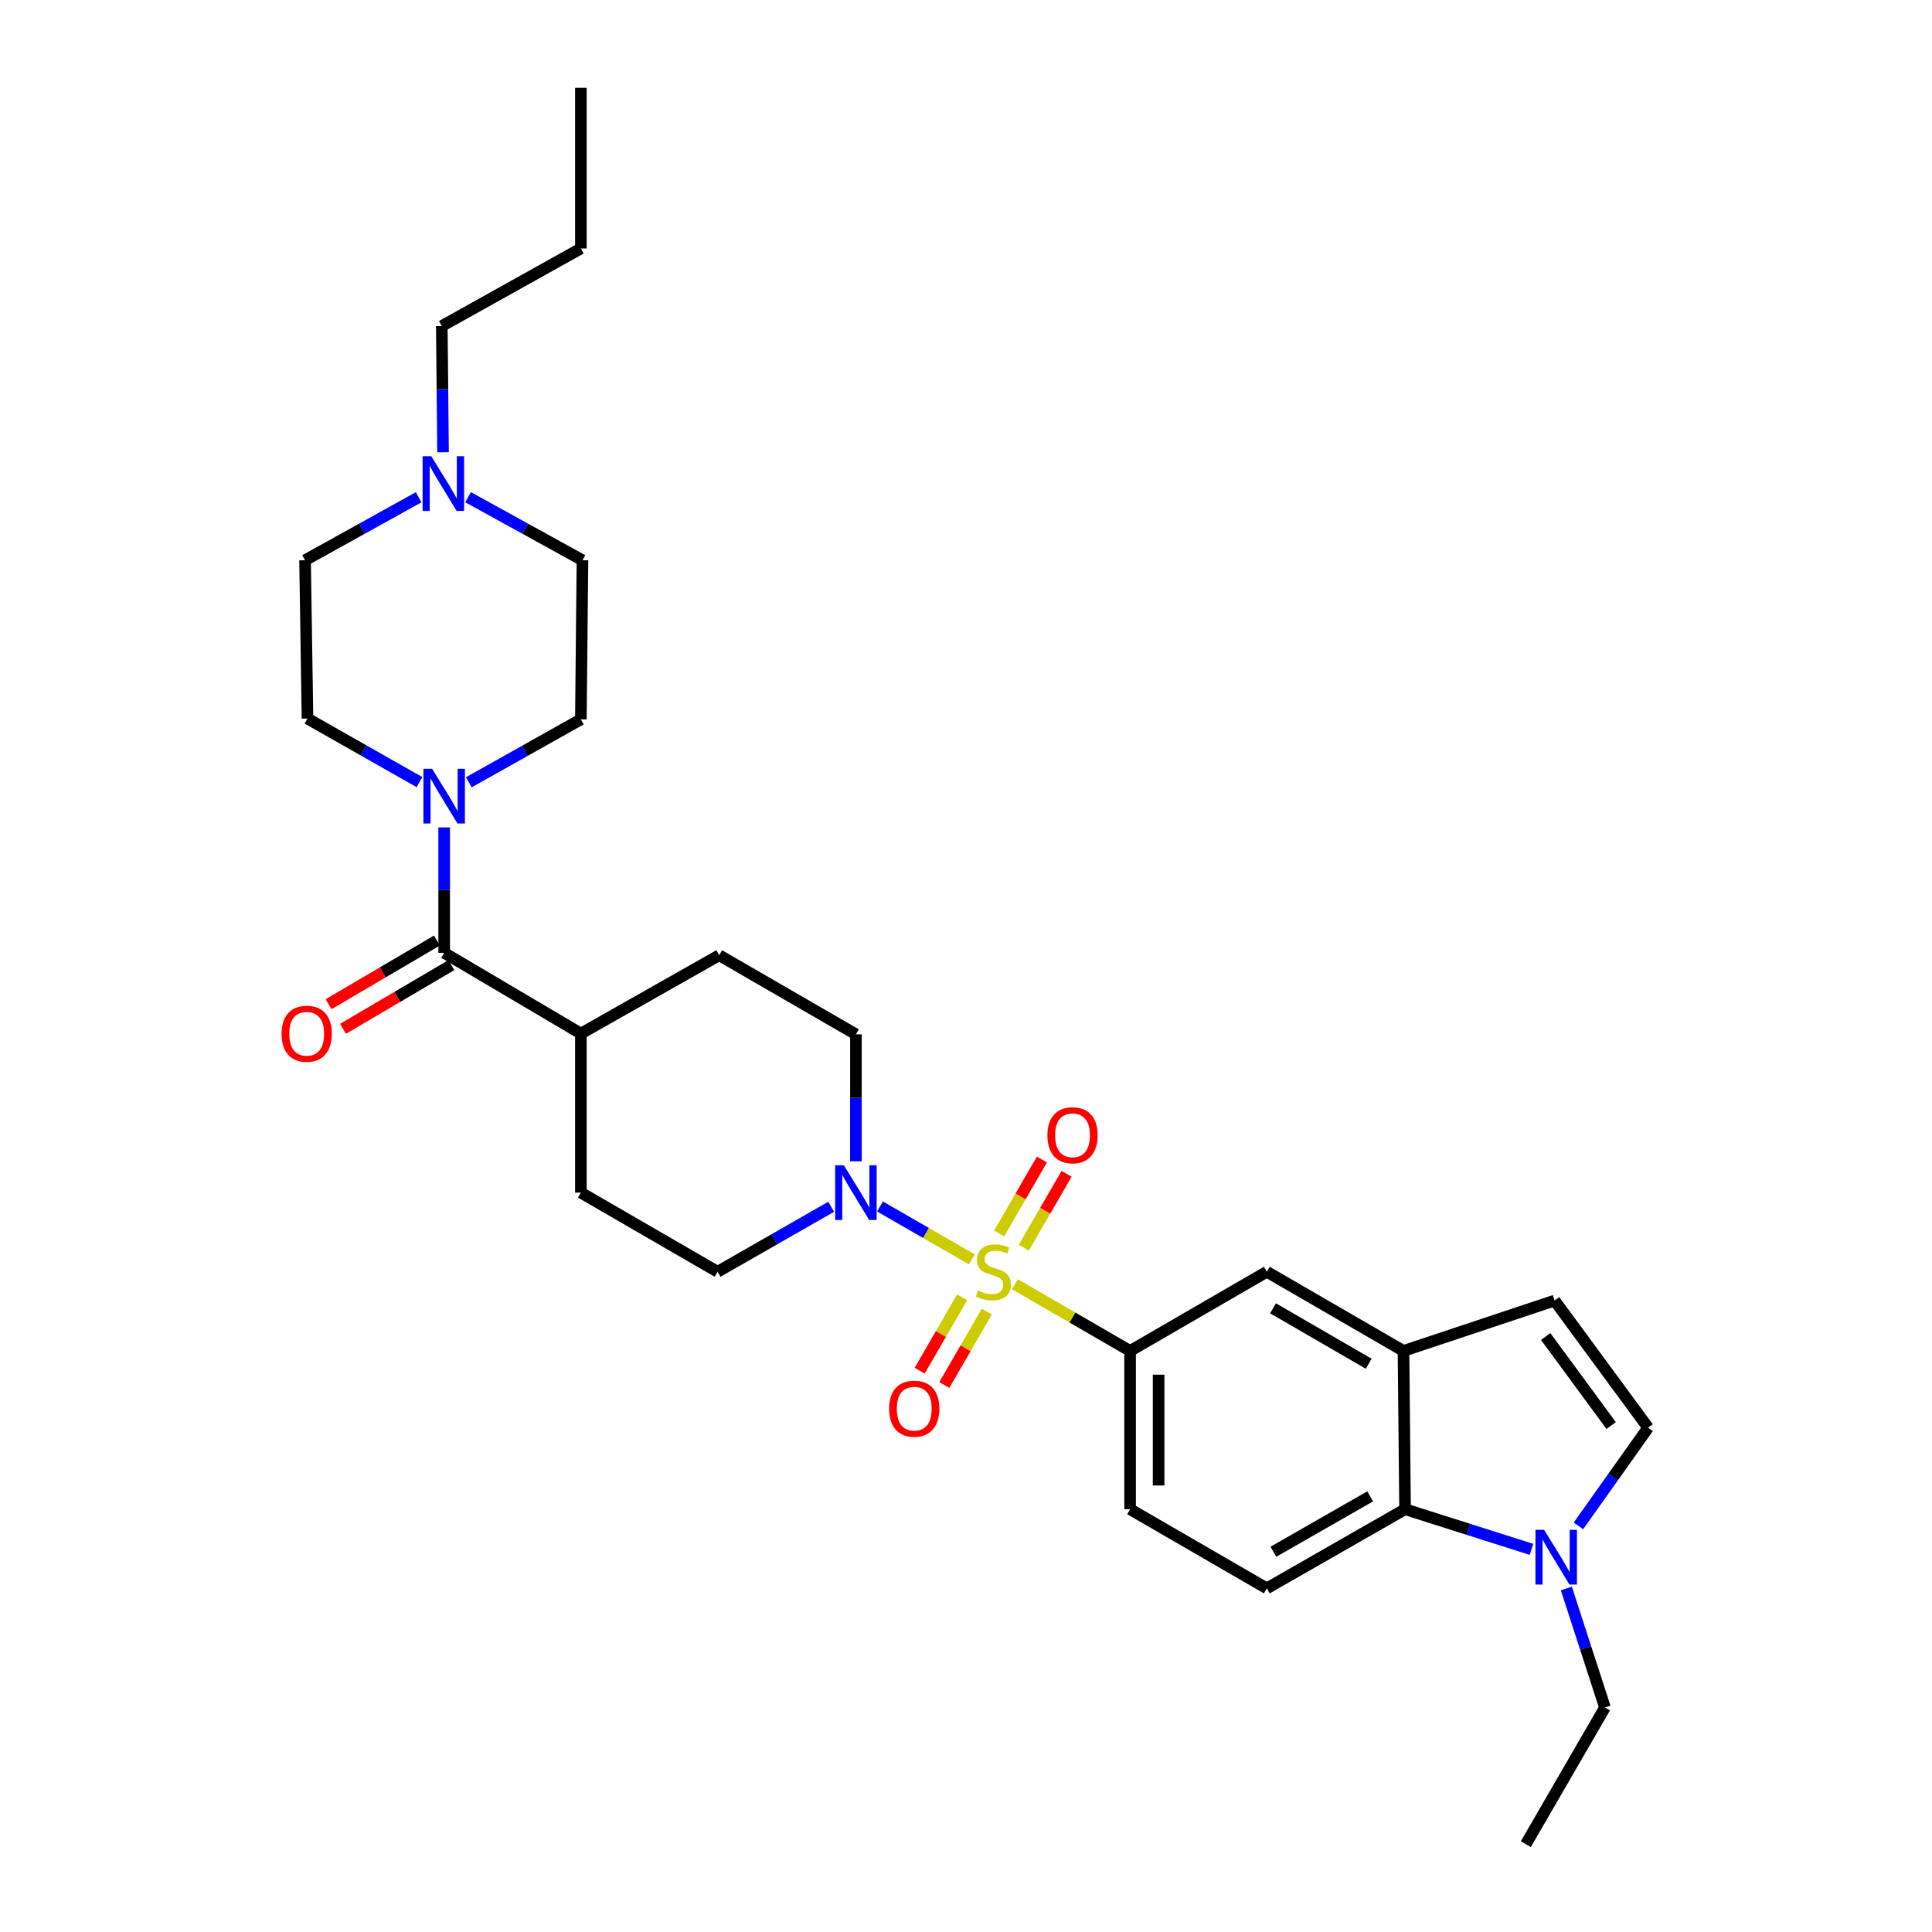 <?xml version='1.0' encoding='iso-8859-1'?>
<svg version='1.1' baseProfile='full'
              xmlns='http://www.w3.org/2000/svg'
                      xmlns:rdkit='http://www.rdkit.org/xml'
                      xmlns:xlink='http://www.w3.org/1999/xlink'
                  xml:space='preserve'
width='1000px' height='1000px' viewBox='0 0 1000 1000'>
<!-- END OF HEADER -->
<rect style='opacity:1.0;fill:#FFFFFF;stroke:none' width='1000' height='1000' x='0' y='0'> </rect>
<path class='bond-0' d='M 503.044,651.853 L 479.267,638.165' style='fill:none;fill-rule:evenodd;stroke:#CCCC00;stroke-width:6px;stroke-linecap:butt;stroke-linejoin:miter;stroke-opacity:1' />
<path class='bond-0' d='M 479.267,638.165 L 455.49,624.477' style='fill:none;fill-rule:evenodd;stroke:#0000FF;stroke-width:6px;stroke-linecap:butt;stroke-linejoin:miter;stroke-opacity:1' />
<path class='bond-1' d='M 525.301,664.705 L 555.117,681.974' style='fill:none;fill-rule:evenodd;stroke:#CCCC00;stroke-width:6px;stroke-linecap:butt;stroke-linejoin:miter;stroke-opacity:1' />
<path class='bond-1' d='M 555.117,681.974 L 584.934,699.244' style='fill:none;fill-rule:evenodd;stroke:#000000;stroke-width:6px;stroke-linecap:butt;stroke-linejoin:miter;stroke-opacity:1' />
<path class='bond-10' d='M 529.923,645.796 L 540.994,626.68' style='fill:none;fill-rule:evenodd;stroke:#CCCC00;stroke-width:6px;stroke-linecap:butt;stroke-linejoin:miter;stroke-opacity:1' />
<path class='bond-10' d='M 540.994,626.68 L 552.065,607.564' style='fill:none;fill-rule:evenodd;stroke:#FF0000;stroke-width:6px;stroke-linecap:butt;stroke-linejoin:miter;stroke-opacity:1' />
<path class='bond-10' d='M 517.153,638.401 L 528.225,619.285' style='fill:none;fill-rule:evenodd;stroke:#CCCC00;stroke-width:6px;stroke-linecap:butt;stroke-linejoin:miter;stroke-opacity:1' />
<path class='bond-10' d='M 528.225,619.285 L 539.296,600.169' style='fill:none;fill-rule:evenodd;stroke:#FF0000;stroke-width:6px;stroke-linecap:butt;stroke-linejoin:miter;stroke-opacity:1' />
<path class='bond-11' d='M 497.996,671.491 L 487.005,690.481' style='fill:none;fill-rule:evenodd;stroke:#CCCC00;stroke-width:6px;stroke-linecap:butt;stroke-linejoin:miter;stroke-opacity:1' />
<path class='bond-11' d='M 487.005,690.481 L 476.014,709.472' style='fill:none;fill-rule:evenodd;stroke:#FF0000;stroke-width:6px;stroke-linecap:butt;stroke-linejoin:miter;stroke-opacity:1' />
<path class='bond-11' d='M 510.767,678.882 L 499.776,697.873' style='fill:none;fill-rule:evenodd;stroke:#CCCC00;stroke-width:6px;stroke-linecap:butt;stroke-linejoin:miter;stroke-opacity:1' />
<path class='bond-11' d='M 499.776,697.873 L 488.785,716.864' style='fill:none;fill-rule:evenodd;stroke:#FF0000;stroke-width:6px;stroke-linecap:butt;stroke-linejoin:miter;stroke-opacity:1' />
<path class='bond-16' d='M 430.216,624.622 L 400.821,641.442' style='fill:none;fill-rule:evenodd;stroke:#0000FF;stroke-width:6px;stroke-linecap:butt;stroke-linejoin:miter;stroke-opacity:1' />
<path class='bond-16' d='M 400.821,641.442 L 371.425,658.262' style='fill:none;fill-rule:evenodd;stroke:#000000;stroke-width:6px;stroke-linecap:butt;stroke-linejoin:miter;stroke-opacity:1' />
<path class='bond-17' d='M 443.018,601.088 L 443.018,568.227' style='fill:none;fill-rule:evenodd;stroke:#0000FF;stroke-width:6px;stroke-linecap:butt;stroke-linejoin:miter;stroke-opacity:1' />
<path class='bond-17' d='M 443.018,568.227 L 443.018,535.366' style='fill:none;fill-rule:evenodd;stroke:#000000;stroke-width:6px;stroke-linecap:butt;stroke-linejoin:miter;stroke-opacity:1' />
<path class='bond-9' d='M 584.934,699.244 L 655.699,658.262' style='fill:none;fill-rule:evenodd;stroke:#000000;stroke-width:6px;stroke-linecap:butt;stroke-linejoin:miter;stroke-opacity:1' />
<path class='bond-15' d='M 584.934,699.244 L 584.934,781.174' style='fill:none;fill-rule:evenodd;stroke:#000000;stroke-width:6px;stroke-linecap:butt;stroke-linejoin:miter;stroke-opacity:1' />
<path class='bond-15' d='M 599.69,711.533 L 599.69,768.885' style='fill:none;fill-rule:evenodd;stroke:#000000;stroke-width:6px;stroke-linecap:butt;stroke-linejoin:miter;stroke-opacity:1' />
<path class='bond-2' d='M 229.903,493.179 L 300.66,534.989' style='fill:none;fill-rule:evenodd;stroke:#000000;stroke-width:6px;stroke-linecap:butt;stroke-linejoin:miter;stroke-opacity:1' />
<path class='bond-3' d='M 229.903,493.179 L 229.903,460.722' style='fill:none;fill-rule:evenodd;stroke:#000000;stroke-width:6px;stroke-linecap:butt;stroke-linejoin:miter;stroke-opacity:1' />
<path class='bond-3' d='M 229.903,460.722 L 229.903,428.264' style='fill:none;fill-rule:evenodd;stroke:#0000FF;stroke-width:6px;stroke-linecap:butt;stroke-linejoin:miter;stroke-opacity:1' />
<path class='bond-18' d='M 226.166,486.818 L 198.118,503.297' style='fill:none;fill-rule:evenodd;stroke:#000000;stroke-width:6px;stroke-linecap:butt;stroke-linejoin:miter;stroke-opacity:1' />
<path class='bond-18' d='M 198.118,503.297 L 170.071,519.777' style='fill:none;fill-rule:evenodd;stroke:#FF0000;stroke-width:6px;stroke-linecap:butt;stroke-linejoin:miter;stroke-opacity:1' />
<path class='bond-18' d='M 233.641,499.541 L 205.594,516.02' style='fill:none;fill-rule:evenodd;stroke:#000000;stroke-width:6px;stroke-linecap:butt;stroke-linejoin:miter;stroke-opacity:1' />
<path class='bond-18' d='M 205.594,516.02 L 177.546,532.5' style='fill:none;fill-rule:evenodd;stroke:#FF0000;stroke-width:6px;stroke-linecap:butt;stroke-linejoin:miter;stroke-opacity:1' />
<path class='bond-19' d='M 242.672,404.906 L 271.666,388.623' style='fill:none;fill-rule:evenodd;stroke:#0000FF;stroke-width:6px;stroke-linecap:butt;stroke-linejoin:miter;stroke-opacity:1' />
<path class='bond-19' d='M 271.666,388.623 L 300.66,372.341' style='fill:none;fill-rule:evenodd;stroke:#000000;stroke-width:6px;stroke-linecap:butt;stroke-linejoin:miter;stroke-opacity:1' />
<path class='bond-20' d='M 217.13,404.828 L 188.142,388.38' style='fill:none;fill-rule:evenodd;stroke:#0000FF;stroke-width:6px;stroke-linecap:butt;stroke-linejoin:miter;stroke-opacity:1' />
<path class='bond-20' d='M 188.142,388.38 L 159.155,371.931' style='fill:none;fill-rule:evenodd;stroke:#000000;stroke-width:6px;stroke-linecap:butt;stroke-linejoin:miter;stroke-opacity:1' />
<path class='bond-4' d='M 792.692,801.946 L 759.975,791.56' style='fill:none;fill-rule:evenodd;stroke:#0000FF;stroke-width:6px;stroke-linecap:butt;stroke-linejoin:miter;stroke-opacity:1' />
<path class='bond-4' d='M 759.975,791.56 L 727.259,781.174' style='fill:none;fill-rule:evenodd;stroke:#000000;stroke-width:6px;stroke-linecap:butt;stroke-linejoin:miter;stroke-opacity:1' />
<path class='bond-25' d='M 810.743,822.211 L 820.734,853' style='fill:none;fill-rule:evenodd;stroke:#0000FF;stroke-width:6px;stroke-linecap:butt;stroke-linejoin:miter;stroke-opacity:1' />
<path class='bond-25' d='M 820.734,853 L 830.726,883.789' style='fill:none;fill-rule:evenodd;stroke:#000000;stroke-width:6px;stroke-linecap:butt;stroke-linejoin:miter;stroke-opacity:1' />
<path class='bond-32' d='M 816.997,789.791 L 835.035,764.385' style='fill:none;fill-rule:evenodd;stroke:#0000FF;stroke-width:6px;stroke-linecap:butt;stroke-linejoin:miter;stroke-opacity:1' />
<path class='bond-32' d='M 835.035,764.385 L 853.073,738.979' style='fill:none;fill-rule:evenodd;stroke:#000000;stroke-width:6px;stroke-linecap:butt;stroke-linejoin:miter;stroke-opacity:1' />
<path class='bond-5' d='M 726.447,699.244 L 655.699,658.262' style='fill:none;fill-rule:evenodd;stroke:#000000;stroke-width:6px;stroke-linecap:butt;stroke-linejoin:miter;stroke-opacity:1' />
<path class='bond-5' d='M 708.438,705.865 L 658.914,677.178' style='fill:none;fill-rule:evenodd;stroke:#000000;stroke-width:6px;stroke-linecap:butt;stroke-linejoin:miter;stroke-opacity:1' />
<path class='bond-8' d='M 726.447,699.244 L 804.664,673.166' style='fill:none;fill-rule:evenodd;stroke:#000000;stroke-width:6px;stroke-linecap:butt;stroke-linejoin:miter;stroke-opacity:1' />
<path class='bond-31' d='M 726.447,699.244 L 727.259,781.174' style='fill:none;fill-rule:evenodd;stroke:#000000;stroke-width:6px;stroke-linecap:butt;stroke-linejoin:miter;stroke-opacity:1' />
<path class='bond-6' d='M 727.259,781.174 L 655.699,822.14' style='fill:none;fill-rule:evenodd;stroke:#000000;stroke-width:6px;stroke-linecap:butt;stroke-linejoin:miter;stroke-opacity:1' />
<path class='bond-6' d='M 709.194,774.513 L 659.101,803.189' style='fill:none;fill-rule:evenodd;stroke:#000000;stroke-width:6px;stroke-linecap:butt;stroke-linejoin:miter;stroke-opacity:1' />
<path class='bond-7' d='M 853.073,738.979 L 804.664,673.166' style='fill:none;fill-rule:evenodd;stroke:#000000;stroke-width:6px;stroke-linecap:butt;stroke-linejoin:miter;stroke-opacity:1' />
<path class='bond-7' d='M 833.925,737.851 L 800.038,691.782' style='fill:none;fill-rule:evenodd;stroke:#000000;stroke-width:6px;stroke-linecap:butt;stroke-linejoin:miter;stroke-opacity:1' />
<path class='bond-12' d='M 216.691,257.38 L 187.296,273.682' style='fill:none;fill-rule:evenodd;stroke:#0000FF;stroke-width:6px;stroke-linecap:butt;stroke-linejoin:miter;stroke-opacity:1' />
<path class='bond-12' d='M 187.296,273.682 L 157.901,289.984' style='fill:none;fill-rule:evenodd;stroke:#000000;stroke-width:6px;stroke-linecap:butt;stroke-linejoin:miter;stroke-opacity:1' />
<path class='bond-26' d='M 229.318,234.091 L 228.996,201.43' style='fill:none;fill-rule:evenodd;stroke:#0000FF;stroke-width:6px;stroke-linecap:butt;stroke-linejoin:miter;stroke-opacity:1' />
<path class='bond-26' d='M 228.996,201.43 L 228.674,168.769' style='fill:none;fill-rule:evenodd;stroke:#000000;stroke-width:6px;stroke-linecap:butt;stroke-linejoin:miter;stroke-opacity:1' />
<path class='bond-33' d='M 242.273,257.343 L 271.876,273.664' style='fill:none;fill-rule:evenodd;stroke:#0000FF;stroke-width:6px;stroke-linecap:butt;stroke-linejoin:miter;stroke-opacity:1' />
<path class='bond-33' d='M 271.876,273.664 L 301.48,289.984' style='fill:none;fill-rule:evenodd;stroke:#000000;stroke-width:6px;stroke-linecap:butt;stroke-linejoin:miter;stroke-opacity:1' />
<path class='bond-13' d='M 655.699,822.14 L 584.934,781.174' style='fill:none;fill-rule:evenodd;stroke:#000000;stroke-width:6px;stroke-linecap:butt;stroke-linejoin:miter;stroke-opacity:1' />
<path class='bond-14' d='M 300.66,534.989 L 372.253,494.434' style='fill:none;fill-rule:evenodd;stroke:#000000;stroke-width:6px;stroke-linecap:butt;stroke-linejoin:miter;stroke-opacity:1' />
<path class='bond-30' d='M 300.66,534.989 L 300.66,617.297' style='fill:none;fill-rule:evenodd;stroke:#000000;stroke-width:6px;stroke-linecap:butt;stroke-linejoin:miter;stroke-opacity:1' />
<path class='bond-21' d='M 371.425,658.262 L 300.66,617.297' style='fill:none;fill-rule:evenodd;stroke:#000000;stroke-width:6px;stroke-linecap:butt;stroke-linejoin:miter;stroke-opacity:1' />
<path class='bond-22' d='M 443.018,535.366 L 372.253,494.434' style='fill:none;fill-rule:evenodd;stroke:#000000;stroke-width:6px;stroke-linecap:butt;stroke-linejoin:miter;stroke-opacity:1' />
<path class='bond-24' d='M 300.66,372.341 L 301.48,289.984' style='fill:none;fill-rule:evenodd;stroke:#000000;stroke-width:6px;stroke-linecap:butt;stroke-linejoin:miter;stroke-opacity:1' />
<path class='bond-23' d='M 159.155,371.931 L 157.901,289.984' style='fill:none;fill-rule:evenodd;stroke:#000000;stroke-width:6px;stroke-linecap:butt;stroke-linejoin:miter;stroke-opacity:1' />
<path class='bond-28' d='M 830.726,883.789 L 789.76,954.545' style='fill:none;fill-rule:evenodd;stroke:#000000;stroke-width:6px;stroke-linecap:butt;stroke-linejoin:miter;stroke-opacity:1' />
<path class='bond-27' d='M 228.674,168.769 L 300.66,128.607' style='fill:none;fill-rule:evenodd;stroke:#000000;stroke-width:6px;stroke-linecap:butt;stroke-linejoin:miter;stroke-opacity:1' />
<path class='bond-29' d='M 300.66,128.607 L 300.66,45.455' style='fill:none;fill-rule:evenodd;stroke:#000000;stroke-width:6px;stroke-linecap:butt;stroke-linejoin:miter;stroke-opacity:1' />
<path  class='atom-0' d='M 506.177 667.982
Q 506.497 668.102, 507.817 668.662
Q 509.137 669.222, 510.577 669.582
Q 512.057 669.902, 513.497 669.902
Q 516.177 669.902, 517.737 668.622
Q 519.297 667.302, 519.297 665.022
Q 519.297 663.462, 518.497 662.502
Q 517.737 661.542, 516.537 661.022
Q 515.337 660.502, 513.337 659.902
Q 510.817 659.142, 509.297 658.422
Q 507.817 657.702, 506.737 656.182
Q 505.697 654.662, 505.697 652.102
Q 505.697 648.542, 508.097 646.342
Q 510.537 644.142, 515.337 644.142
Q 518.617 644.142, 522.337 645.702
L 521.417 648.782
Q 518.017 647.382, 515.457 647.382
Q 512.697 647.382, 511.177 648.542
Q 509.657 649.662, 509.697 651.622
Q 509.697 653.142, 510.457 654.062
Q 511.257 654.982, 512.377 655.502
Q 513.537 656.022, 515.457 656.622
Q 518.017 657.422, 519.537 658.222
Q 521.057 659.022, 522.137 660.662
Q 523.257 662.262, 523.257 665.022
Q 523.257 668.942, 520.617 671.062
Q 518.017 673.142, 513.657 673.142
Q 511.137 673.142, 509.217 672.582
Q 507.337 672.062, 505.097 671.142
L 506.177 667.982
' fill='#CCCC00'/>
<path  class='atom-1' d='M 436.758 603.137
L 446.038 618.137
Q 446.958 619.617, 448.438 622.297
Q 449.918 624.977, 449.998 625.137
L 449.998 603.137
L 453.758 603.137
L 453.758 631.457
L 449.878 631.457
L 439.918 615.057
Q 438.758 613.137, 437.518 610.937
Q 436.318 608.737, 435.958 608.057
L 435.958 631.457
L 432.278 631.457
L 432.278 603.137
L 436.758 603.137
' fill='#0000FF'/>
<path  class='atom-4' d='M 223.643 397.917
L 232.923 412.917
Q 233.843 414.397, 235.323 417.077
Q 236.803 419.757, 236.883 419.917
L 236.883 397.917
L 240.643 397.917
L 240.643 426.237
L 236.763 426.237
L 226.803 409.837
Q 225.643 407.917, 224.403 405.717
Q 223.203 403.517, 222.843 402.837
L 222.843 426.237
L 219.163 426.237
L 219.163 397.917
L 223.643 397.917
' fill='#0000FF'/>
<path  class='atom-5' d='M 799.224 791.846
L 808.504 806.846
Q 809.424 808.326, 810.904 811.006
Q 812.384 813.686, 812.464 813.846
L 812.464 791.846
L 816.224 791.846
L 816.224 820.166
L 812.344 820.166
L 802.384 803.766
Q 801.224 801.846, 799.984 799.646
Q 798.784 797.446, 798.424 796.766
L 798.424 820.166
L 794.744 820.166
L 794.744 791.846
L 799.224 791.846
' fill='#0000FF'/>
<path  class='atom-11' d='M 542.142 587.61
Q 542.142 580.81, 545.502 577.01
Q 548.862 573.21, 555.142 573.21
Q 561.422 573.21, 564.782 577.01
Q 568.142 580.81, 568.142 587.61
Q 568.142 594.49, 564.742 598.41
Q 561.342 602.29, 555.142 602.29
Q 548.902 602.29, 545.502 598.41
Q 542.142 594.53, 542.142 587.61
M 555.142 599.09
Q 559.462 599.09, 561.782 596.21
Q 564.142 593.29, 564.142 587.61
Q 564.142 582.05, 561.782 579.25
Q 559.462 576.41, 555.142 576.41
Q 550.822 576.41, 548.462 579.21
Q 546.142 582.01, 546.142 587.61
Q 546.142 593.33, 548.462 596.21
Q 550.822 599.09, 555.142 599.09
' fill='#FF0000'/>
<path  class='atom-12' d='M 460.211 729.123
Q 460.211 722.323, 463.571 718.523
Q 466.931 714.723, 473.211 714.723
Q 479.491 714.723, 482.851 718.523
Q 486.211 722.323, 486.211 729.123
Q 486.211 736.003, 482.811 739.923
Q 479.411 743.803, 473.211 743.803
Q 466.971 743.803, 463.571 739.923
Q 460.211 736.043, 460.211 729.123
M 473.211 740.603
Q 477.531 740.603, 479.851 737.723
Q 482.211 734.803, 482.211 729.123
Q 482.211 723.563, 479.851 720.763
Q 477.531 717.923, 473.211 717.923
Q 468.891 717.923, 466.531 720.723
Q 464.211 723.523, 464.211 729.123
Q 464.211 734.843, 466.531 737.723
Q 468.891 740.603, 473.211 740.603
' fill='#FF0000'/>
<path  class='atom-13' d='M 223.217 236.129
L 232.497 251.129
Q 233.417 252.609, 234.897 255.289
Q 236.377 257.969, 236.457 258.129
L 236.457 236.129
L 240.217 236.129
L 240.217 264.449
L 236.337 264.449
L 226.377 248.049
Q 225.217 246.129, 223.977 243.929
Q 222.777 241.729, 222.417 241.049
L 222.417 264.449
L 218.737 264.449
L 218.737 236.129
L 223.217 236.129
' fill='#0000FF'/>
<path  class='atom-19' d='M 145.745 535.069
Q 145.745 528.269, 149.105 524.469
Q 152.465 520.669, 158.745 520.669
Q 165.025 520.669, 168.385 524.469
Q 171.745 528.269, 171.745 535.069
Q 171.745 541.949, 168.345 545.869
Q 164.945 549.749, 158.745 549.749
Q 152.505 549.749, 149.105 545.869
Q 145.745 541.989, 145.745 535.069
M 158.745 546.549
Q 163.065 546.549, 165.385 543.669
Q 167.745 540.749, 167.745 535.069
Q 167.745 529.509, 165.385 526.709
Q 163.065 523.869, 158.745 523.869
Q 154.425 523.869, 152.065 526.669
Q 149.745 529.469, 149.745 535.069
Q 149.745 540.789, 152.065 543.669
Q 154.425 546.549, 158.745 546.549
' fill='#FF0000'/>
</svg>
